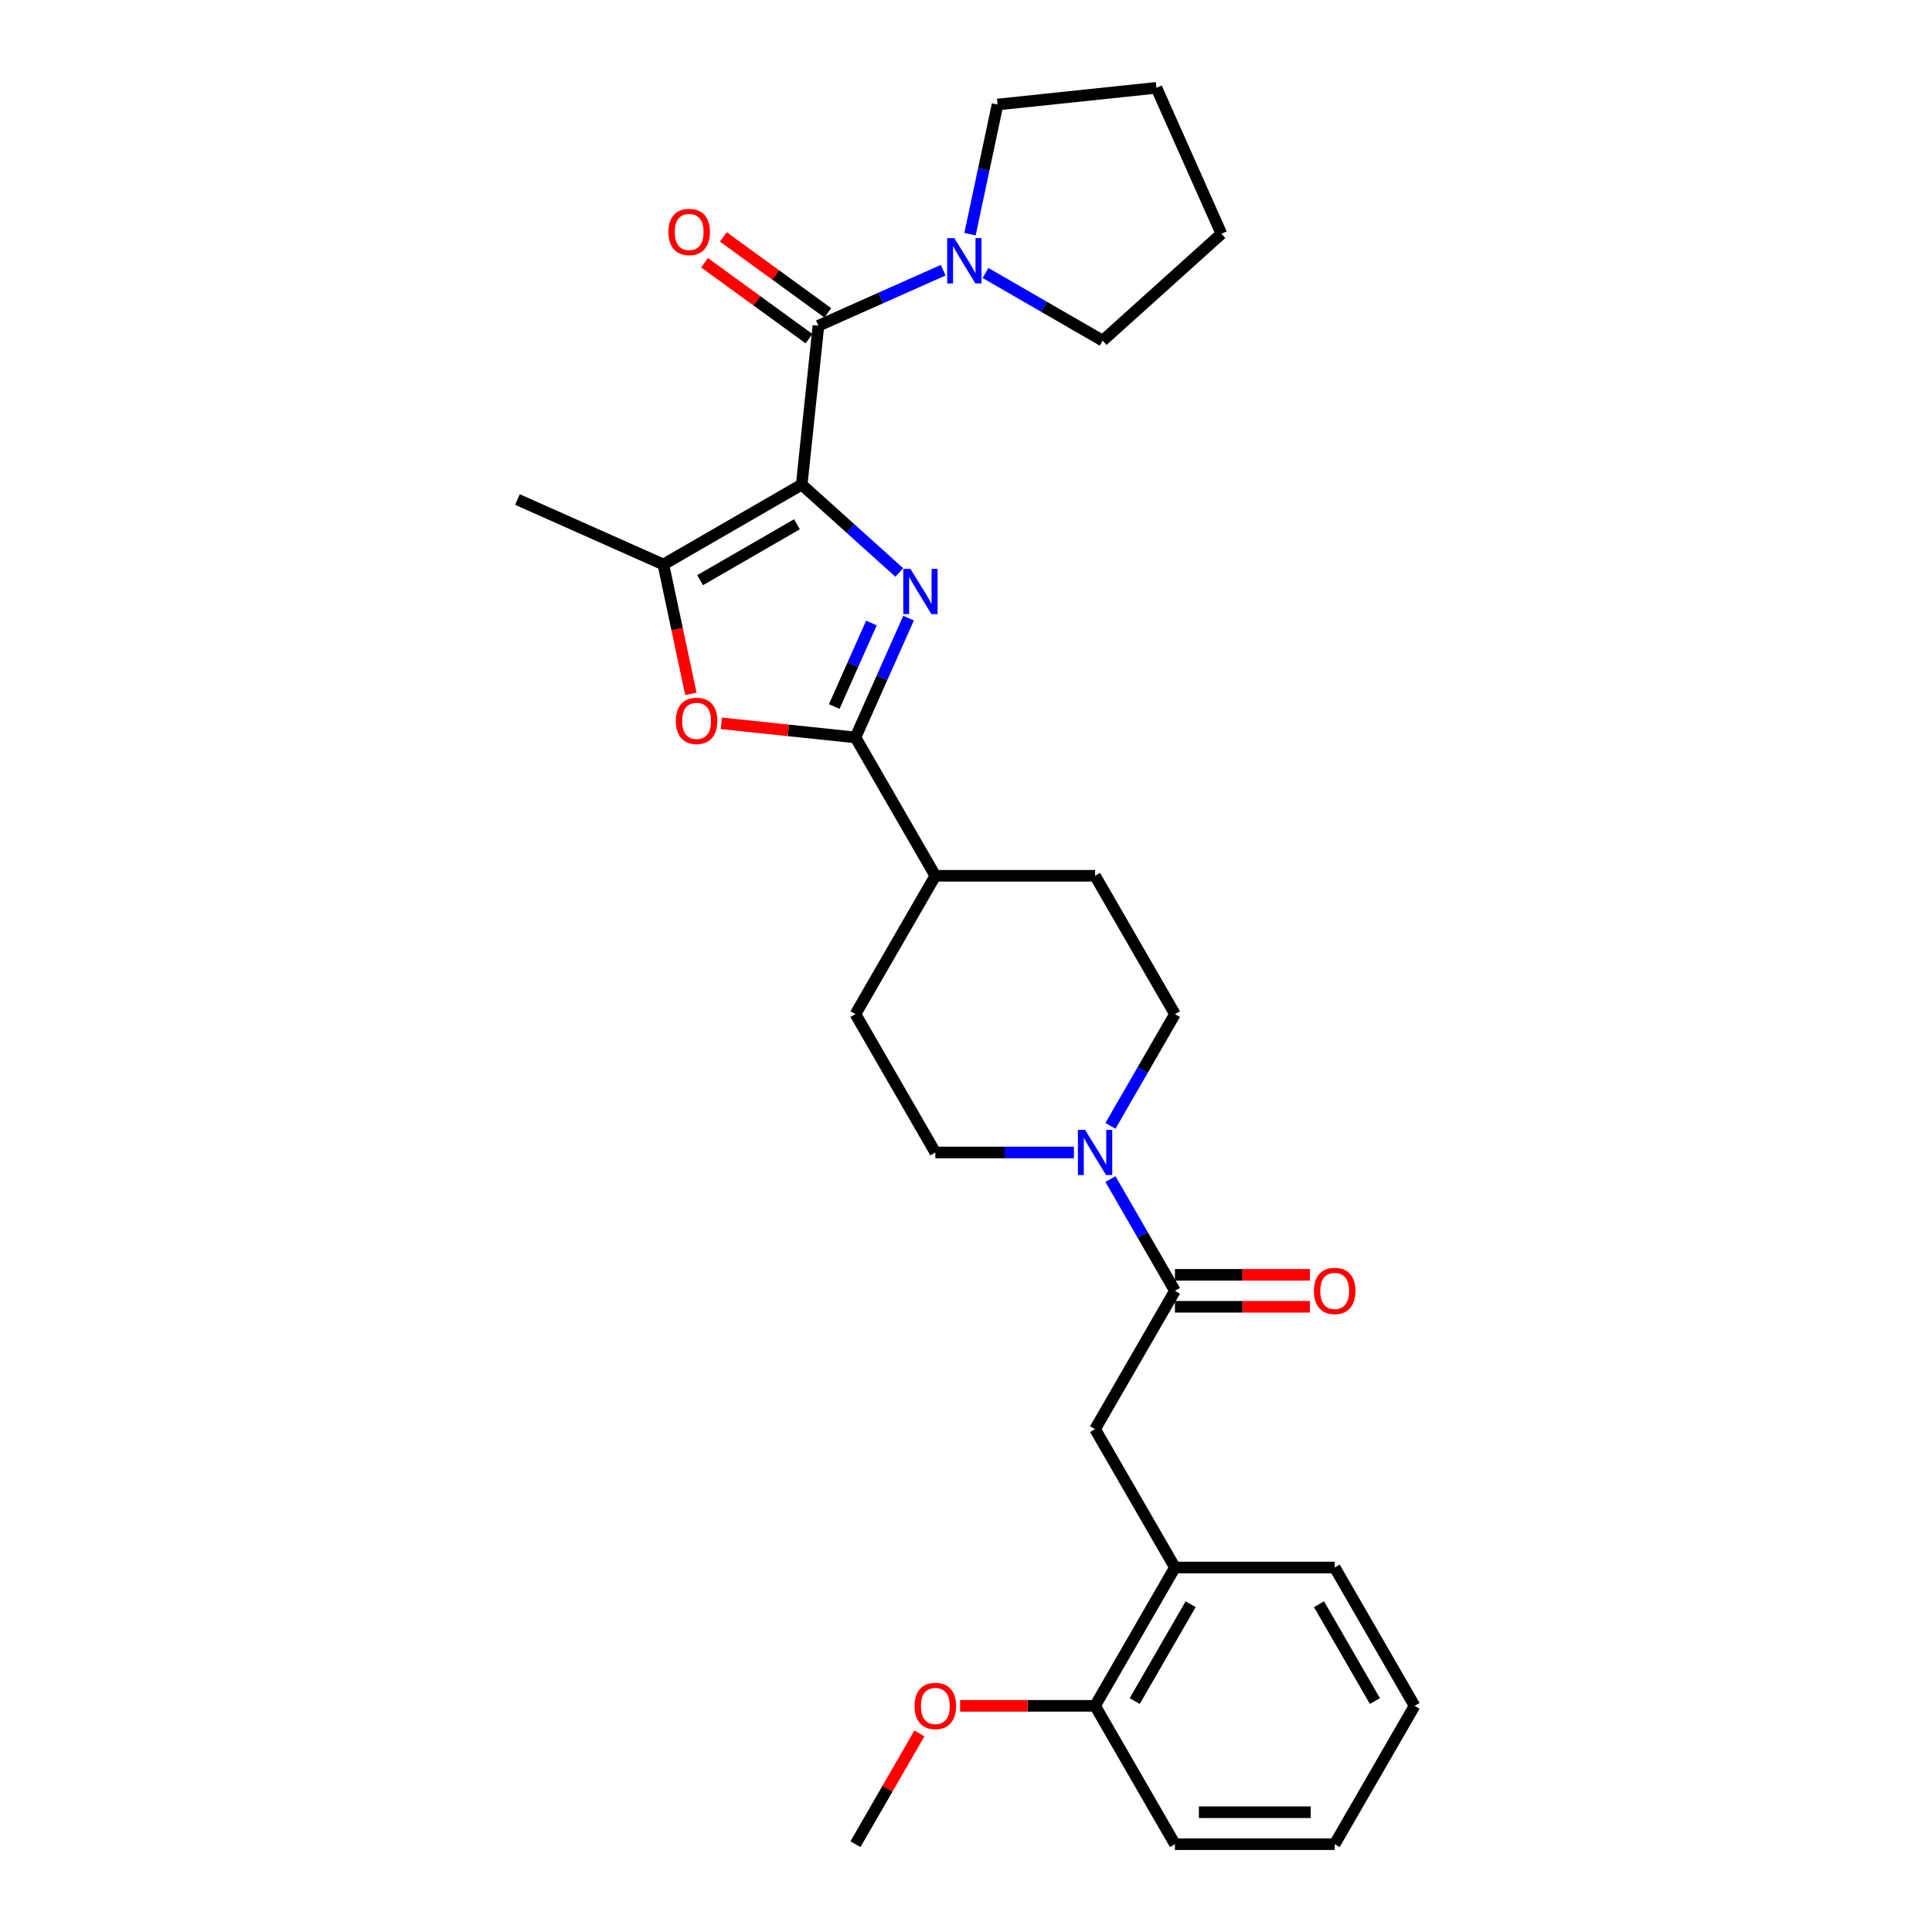 <?xml version='1.0' encoding='iso-8859-1'?>
<svg version='1.1' baseProfile='full'
              xmlns='http://www.w3.org/2000/svg'
                      xmlns:rdkit='http://www.rdkit.org/xml'
                      xmlns:xlink='http://www.w3.org/1999/xlink'
                  xml:space='preserve'
width='1000px' height='1000px' viewBox='0 0 1000 1000'>
<!-- END OF HEADER -->
<rect style='opacity:1.0;fill:#FFFFFF;stroke:none' width='1000' height='1000' x='0' y='0'> </rect>
<path class='bond-0' d='M 414.967,250.835 L 440.216,273.57' style='fill:none;fill-rule:evenodd;stroke:#000000;stroke-width:6px;stroke-linecap:butt;stroke-linejoin:miter;stroke-opacity:1' />
<path class='bond-0' d='M 440.216,273.57 L 465.465,296.304' style='fill:none;fill-rule:evenodd;stroke:#0000FF;stroke-width:6px;stroke-linecap:butt;stroke-linejoin:miter;stroke-opacity:1' />
<path class='bond-2' d='M 414.967,250.835 L 423.609,168.605' style='fill:none;fill-rule:evenodd;stroke:#000000;stroke-width:6px;stroke-linecap:butt;stroke-linejoin:miter;stroke-opacity:1' />
<path class='bond-3' d='M 414.967,250.835 L 343.361,292.177' style='fill:none;fill-rule:evenodd;stroke:#000000;stroke-width:6px;stroke-linecap:butt;stroke-linejoin:miter;stroke-opacity:1' />
<path class='bond-3' d='M 412.494,271.358 L 362.37,300.297' style='fill:none;fill-rule:evenodd;stroke:#000000;stroke-width:6px;stroke-linecap:butt;stroke-linejoin:miter;stroke-opacity:1' />
<path class='bond-1' d='M 470.279,319.936 L 456.531,350.817' style='fill:none;fill-rule:evenodd;stroke:#0000FF;stroke-width:6px;stroke-linecap:butt;stroke-linejoin:miter;stroke-opacity:1' />
<path class='bond-1' d='M 456.531,350.817 L 442.782,381.697' style='fill:none;fill-rule:evenodd;stroke:#000000;stroke-width:6px;stroke-linecap:butt;stroke-linejoin:miter;stroke-opacity:1' />
<path class='bond-1' d='M 451.048,322.474 L 441.424,344.09' style='fill:none;fill-rule:evenodd;stroke:#0000FF;stroke-width:6px;stroke-linecap:butt;stroke-linejoin:miter;stroke-opacity:1' />
<path class='bond-1' d='M 441.424,344.09 L 431.8,365.706' style='fill:none;fill-rule:evenodd;stroke:#000000;stroke-width:6px;stroke-linecap:butt;stroke-linejoin:miter;stroke-opacity:1' />
<path class='bond-9' d='M 442.782,381.697 L 484.124,453.303' style='fill:none;fill-rule:evenodd;stroke:#000000;stroke-width:6px;stroke-linecap:butt;stroke-linejoin:miter;stroke-opacity:1' />
<path class='bond-29' d='M 442.782,381.697 L 408.075,378.049' style='fill:none;fill-rule:evenodd;stroke:#000000;stroke-width:6px;stroke-linecap:butt;stroke-linejoin:miter;stroke-opacity:1' />
<path class='bond-29' d='M 408.075,378.049 L 373.367,374.401' style='fill:none;fill-rule:evenodd;stroke:#FF0000;stroke-width:6px;stroke-linecap:butt;stroke-linejoin:miter;stroke-opacity:1' />
<path class='bond-7' d='M 423.609,168.605 L 455.903,154.226' style='fill:none;fill-rule:evenodd;stroke:#000000;stroke-width:6px;stroke-linecap:butt;stroke-linejoin:miter;stroke-opacity:1' />
<path class='bond-7' d='M 455.903,154.226 L 488.197,139.848' style='fill:none;fill-rule:evenodd;stroke:#0000FF;stroke-width:6px;stroke-linecap:butt;stroke-linejoin:miter;stroke-opacity:1' />
<path class='bond-11' d='M 428.469,161.915 L 401.431,142.271' style='fill:none;fill-rule:evenodd;stroke:#000000;stroke-width:6px;stroke-linecap:butt;stroke-linejoin:miter;stroke-opacity:1' />
<path class='bond-11' d='M 401.431,142.271 L 374.393,122.626' style='fill:none;fill-rule:evenodd;stroke:#FF0000;stroke-width:6px;stroke-linecap:butt;stroke-linejoin:miter;stroke-opacity:1' />
<path class='bond-11' d='M 418.749,175.294 L 391.711,155.649' style='fill:none;fill-rule:evenodd;stroke:#000000;stroke-width:6px;stroke-linecap:butt;stroke-linejoin:miter;stroke-opacity:1' />
<path class='bond-11' d='M 391.711,155.649 L 364.673,136.005' style='fill:none;fill-rule:evenodd;stroke:#FF0000;stroke-width:6px;stroke-linecap:butt;stroke-linejoin:miter;stroke-opacity:1' />
<path class='bond-4' d='M 343.361,292.177 L 350.478,325.662' style='fill:none;fill-rule:evenodd;stroke:#000000;stroke-width:6px;stroke-linecap:butt;stroke-linejoin:miter;stroke-opacity:1' />
<path class='bond-4' d='M 350.478,325.662 L 357.595,359.146' style='fill:none;fill-rule:evenodd;stroke:#FF0000;stroke-width:6px;stroke-linecap:butt;stroke-linejoin:miter;stroke-opacity:1' />
<path class='bond-18' d='M 343.361,292.177 L 267.825,258.547' style='fill:none;fill-rule:evenodd;stroke:#000000;stroke-width:6px;stroke-linecap:butt;stroke-linejoin:miter;stroke-opacity:1' />
<path class='bond-5' d='M 608.149,668.121 L 591.455,639.206' style='fill:none;fill-rule:evenodd;stroke:#000000;stroke-width:6px;stroke-linecap:butt;stroke-linejoin:miter;stroke-opacity:1' />
<path class='bond-5' d='M 591.455,639.206 L 574.761,610.29' style='fill:none;fill-rule:evenodd;stroke:#0000FF;stroke-width:6px;stroke-linecap:butt;stroke-linejoin:miter;stroke-opacity:1' />
<path class='bond-8' d='M 608.149,668.121 L 566.807,739.727' style='fill:none;fill-rule:evenodd;stroke:#000000;stroke-width:6px;stroke-linecap:butt;stroke-linejoin:miter;stroke-opacity:1' />
<path class='bond-14' d='M 608.149,676.389 L 643.083,676.389' style='fill:none;fill-rule:evenodd;stroke:#000000;stroke-width:6px;stroke-linecap:butt;stroke-linejoin:miter;stroke-opacity:1' />
<path class='bond-14' d='M 643.083,676.389 L 678.017,676.389' style='fill:none;fill-rule:evenodd;stroke:#FF0000;stroke-width:6px;stroke-linecap:butt;stroke-linejoin:miter;stroke-opacity:1' />
<path class='bond-14' d='M 608.149,659.853 L 643.083,659.853' style='fill:none;fill-rule:evenodd;stroke:#000000;stroke-width:6px;stroke-linecap:butt;stroke-linejoin:miter;stroke-opacity:1' />
<path class='bond-14' d='M 643.083,659.853 L 678.017,659.853' style='fill:none;fill-rule:evenodd;stroke:#FF0000;stroke-width:6px;stroke-linecap:butt;stroke-linejoin:miter;stroke-opacity:1' />
<path class='bond-6' d='M 574.761,582.74 L 591.455,553.824' style='fill:none;fill-rule:evenodd;stroke:#0000FF;stroke-width:6px;stroke-linecap:butt;stroke-linejoin:miter;stroke-opacity:1' />
<path class='bond-6' d='M 591.455,553.824 L 608.149,524.909' style='fill:none;fill-rule:evenodd;stroke:#000000;stroke-width:6px;stroke-linecap:butt;stroke-linejoin:miter;stroke-opacity:1' />
<path class='bond-31' d='M 555.86,596.515 L 519.992,596.515' style='fill:none;fill-rule:evenodd;stroke:#0000FF;stroke-width:6px;stroke-linecap:butt;stroke-linejoin:miter;stroke-opacity:1' />
<path class='bond-31' d='M 519.992,596.515 L 484.124,596.515' style='fill:none;fill-rule:evenodd;stroke:#000000;stroke-width:6px;stroke-linecap:butt;stroke-linejoin:miter;stroke-opacity:1' />
<path class='bond-20' d='M 502.073,121.199 L 509.204,87.648' style='fill:none;fill-rule:evenodd;stroke:#0000FF;stroke-width:6px;stroke-linecap:butt;stroke-linejoin:miter;stroke-opacity:1' />
<path class='bond-20' d='M 509.204,87.648 L 516.336,54.097' style='fill:none;fill-rule:evenodd;stroke:#000000;stroke-width:6px;stroke-linecap:butt;stroke-linejoin:miter;stroke-opacity:1' />
<path class='bond-21' d='M 510.092,141.295 L 540.421,158.805' style='fill:none;fill-rule:evenodd;stroke:#0000FF;stroke-width:6px;stroke-linecap:butt;stroke-linejoin:miter;stroke-opacity:1' />
<path class='bond-21' d='M 540.421,158.805 L 570.751,176.316' style='fill:none;fill-rule:evenodd;stroke:#000000;stroke-width:6px;stroke-linecap:butt;stroke-linejoin:miter;stroke-opacity:1' />
<path class='bond-10' d='M 566.807,739.727 L 608.149,811.333' style='fill:none;fill-rule:evenodd;stroke:#000000;stroke-width:6px;stroke-linecap:butt;stroke-linejoin:miter;stroke-opacity:1' />
<path class='bond-16' d='M 484.124,453.303 L 442.782,524.909' style='fill:none;fill-rule:evenodd;stroke:#000000;stroke-width:6px;stroke-linecap:butt;stroke-linejoin:miter;stroke-opacity:1' />
<path class='bond-17' d='M 484.124,453.303 L 566.807,453.303' style='fill:none;fill-rule:evenodd;stroke:#000000;stroke-width:6px;stroke-linecap:butt;stroke-linejoin:miter;stroke-opacity:1' />
<path class='bond-15' d='M 608.149,811.333 L 566.807,882.939' style='fill:none;fill-rule:evenodd;stroke:#000000;stroke-width:6px;stroke-linecap:butt;stroke-linejoin:miter;stroke-opacity:1' />
<path class='bond-15' d='M 616.269,830.343 L 587.33,880.467' style='fill:none;fill-rule:evenodd;stroke:#000000;stroke-width:6px;stroke-linecap:butt;stroke-linejoin:miter;stroke-opacity:1' />
<path class='bond-22' d='M 608.149,811.333 L 690.833,811.333' style='fill:none;fill-rule:evenodd;stroke:#000000;stroke-width:6px;stroke-linecap:butt;stroke-linejoin:miter;stroke-opacity:1' />
<path class='bond-12' d='M 608.149,524.909 L 566.807,453.303' style='fill:none;fill-rule:evenodd;stroke:#000000;stroke-width:6px;stroke-linecap:butt;stroke-linejoin:miter;stroke-opacity:1' />
<path class='bond-13' d='M 484.124,596.515 L 442.782,524.909' style='fill:none;fill-rule:evenodd;stroke:#000000;stroke-width:6px;stroke-linecap:butt;stroke-linejoin:miter;stroke-opacity:1' />
<path class='bond-19' d='M 566.807,882.939 L 531.874,882.939' style='fill:none;fill-rule:evenodd;stroke:#000000;stroke-width:6px;stroke-linecap:butt;stroke-linejoin:miter;stroke-opacity:1' />
<path class='bond-19' d='M 531.874,882.939 L 496.94,882.939' style='fill:none;fill-rule:evenodd;stroke:#FF0000;stroke-width:6px;stroke-linecap:butt;stroke-linejoin:miter;stroke-opacity:1' />
<path class='bond-23' d='M 566.807,882.939 L 608.149,954.545' style='fill:none;fill-rule:evenodd;stroke:#000000;stroke-width:6px;stroke-linecap:butt;stroke-linejoin:miter;stroke-opacity:1' />
<path class='bond-24' d='M 475.884,897.211 L 459.333,925.878' style='fill:none;fill-rule:evenodd;stroke:#FF0000;stroke-width:6px;stroke-linecap:butt;stroke-linejoin:miter;stroke-opacity:1' />
<path class='bond-24' d='M 459.333,925.878 L 442.782,954.545' style='fill:none;fill-rule:evenodd;stroke:#000000;stroke-width:6px;stroke-linecap:butt;stroke-linejoin:miter;stroke-opacity:1' />
<path class='bond-26' d='M 516.336,54.097 L 598.566,45.455' style='fill:none;fill-rule:evenodd;stroke:#000000;stroke-width:6px;stroke-linecap:butt;stroke-linejoin:miter;stroke-opacity:1' />
<path class='bond-25' d='M 570.751,176.316 L 632.197,120.99' style='fill:none;fill-rule:evenodd;stroke:#000000;stroke-width:6px;stroke-linecap:butt;stroke-linejoin:miter;stroke-opacity:1' />
<path class='bond-27' d='M 690.833,811.333 L 732.175,882.939' style='fill:none;fill-rule:evenodd;stroke:#000000;stroke-width:6px;stroke-linecap:butt;stroke-linejoin:miter;stroke-opacity:1' />
<path class='bond-27' d='M 682.713,830.343 L 711.652,880.467' style='fill:none;fill-rule:evenodd;stroke:#000000;stroke-width:6px;stroke-linecap:butt;stroke-linejoin:miter;stroke-opacity:1' />
<path class='bond-32' d='M 608.149,954.545 L 690.833,954.545' style='fill:none;fill-rule:evenodd;stroke:#000000;stroke-width:6px;stroke-linecap:butt;stroke-linejoin:miter;stroke-opacity:1' />
<path class='bond-32' d='M 620.552,938.009 L 678.43,938.009' style='fill:none;fill-rule:evenodd;stroke:#000000;stroke-width:6px;stroke-linecap:butt;stroke-linejoin:miter;stroke-opacity:1' />
<path class='bond-30' d='M 632.197,120.99 L 598.566,45.455' style='fill:none;fill-rule:evenodd;stroke:#000000;stroke-width:6px;stroke-linecap:butt;stroke-linejoin:miter;stroke-opacity:1' />
<path class='bond-28' d='M 732.175,882.939 L 690.833,954.545' style='fill:none;fill-rule:evenodd;stroke:#000000;stroke-width:6px;stroke-linecap:butt;stroke-linejoin:miter;stroke-opacity:1' />
<path  class='atom-1' d='M 471.237 294.453
L 478.91 306.856
Q 479.67 308.08, 480.894 310.296
Q 482.118 312.511, 482.184 312.644
L 482.184 294.453
L 485.293 294.453
L 485.293 317.869
L 482.085 317.869
L 473.849 304.309
Q 472.89 302.722, 471.865 300.903
Q 470.873 299.084, 470.575 298.521
L 470.575 317.869
L 467.532 317.869
L 467.532 294.453
L 471.237 294.453
' fill='#0000FF'/>
<path  class='atom-5' d='M 349.803 373.12
Q 349.803 367.497, 352.581 364.355
Q 355.359 361.214, 360.551 361.214
Q 365.744 361.214, 368.522 364.355
Q 371.3 367.497, 371.3 373.12
Q 371.3 378.809, 368.489 382.05
Q 365.678 385.258, 360.551 385.258
Q 355.392 385.258, 352.581 382.05
Q 349.803 378.842, 349.803 373.12
M 360.551 382.612
Q 364.123 382.612, 366.042 380.231
Q 367.993 377.816, 367.993 373.12
Q 367.993 368.523, 366.042 366.208
Q 364.123 363.859, 360.551 363.859
Q 356.979 363.859, 355.028 366.175
Q 353.11 368.49, 353.11 373.12
Q 353.11 377.849, 355.028 380.231
Q 356.979 382.612, 360.551 382.612
' fill='#FF0000'/>
<path  class='atom-7' d='M 561.631 584.807
L 569.305 597.209
Q 570.065 598.433, 571.289 600.649
Q 572.513 602.865, 572.579 602.997
L 572.579 584.807
L 575.688 584.807
L 575.688 608.223
L 572.48 608.223
L 564.244 594.663
Q 563.285 593.075, 562.26 591.256
Q 561.268 589.437, 560.97 588.875
L 560.97 608.223
L 557.927 608.223
L 557.927 584.807
L 561.631 584.807
' fill='#0000FF'/>
<path  class='atom-8' d='M 493.969 123.266
L 501.642 135.669
Q 502.402 136.892, 503.626 139.108
Q 504.85 141.324, 504.916 141.457
L 504.916 123.266
L 508.025 123.266
L 508.025 146.682
L 504.817 146.682
L 496.581 133.122
Q 495.622 131.534, 494.597 129.715
Q 493.605 127.896, 493.307 127.334
L 493.307 146.682
L 490.264 146.682
L 490.264 123.266
L 493.969 123.266
' fill='#0000FF'/>
<path  class='atom-12' d='M 345.968 120.071
Q 345.968 114.448, 348.746 111.306
Q 351.524 108.164, 356.717 108.164
Q 361.91 108.164, 364.688 111.306
Q 367.466 114.448, 367.466 120.071
Q 367.466 125.759, 364.655 129
Q 361.843 132.208, 356.717 132.208
Q 351.558 132.208, 348.746 129
Q 345.968 125.792, 345.968 120.071
M 356.717 129.563
Q 360.289 129.563, 362.207 127.181
Q 364.159 124.767, 364.159 120.071
Q 364.159 115.473, 362.207 113.158
Q 360.289 110.81, 356.717 110.81
Q 353.145 110.81, 351.194 113.125
Q 349.275 115.44, 349.275 120.071
Q 349.275 124.8, 351.194 127.181
Q 353.145 129.563, 356.717 129.563
' fill='#FF0000'/>
<path  class='atom-15' d='M 680.084 668.187
Q 680.084 662.565, 682.862 659.423
Q 685.64 656.281, 690.833 656.281
Q 696.025 656.281, 698.804 659.423
Q 701.582 662.565, 701.582 668.187
Q 701.582 673.876, 698.771 677.117
Q 695.959 680.325, 690.833 680.325
Q 685.673 680.325, 682.862 677.117
Q 680.084 673.909, 680.084 668.187
M 690.833 677.679
Q 694.405 677.679, 696.323 675.298
Q 698.274 672.884, 698.274 668.187
Q 698.274 663.59, 696.323 661.275
Q 694.405 658.927, 690.833 658.927
Q 687.261 658.927, 685.31 661.242
Q 683.391 663.557, 683.391 668.187
Q 683.391 672.917, 685.31 675.298
Q 687.261 677.679, 690.833 677.679
' fill='#FF0000'/>
<path  class='atom-20' d='M 473.375 883.005
Q 473.375 877.383, 476.153 874.241
Q 478.931 871.099, 484.124 871.099
Q 489.316 871.099, 492.095 874.241
Q 494.873 877.383, 494.873 883.005
Q 494.873 888.694, 492.062 891.935
Q 489.25 895.143, 484.124 895.143
Q 478.964 895.143, 476.153 891.935
Q 473.375 888.727, 473.375 883.005
M 484.124 892.498
Q 487.696 892.498, 489.614 890.116
Q 491.565 887.702, 491.565 883.005
Q 491.565 878.408, 489.614 876.093
Q 487.696 873.745, 484.124 873.745
Q 480.552 873.745, 478.601 876.06
Q 476.682 878.375, 476.682 883.005
Q 476.682 887.735, 478.601 890.116
Q 480.552 892.498, 484.124 892.498
' fill='#FF0000'/>
</svg>

